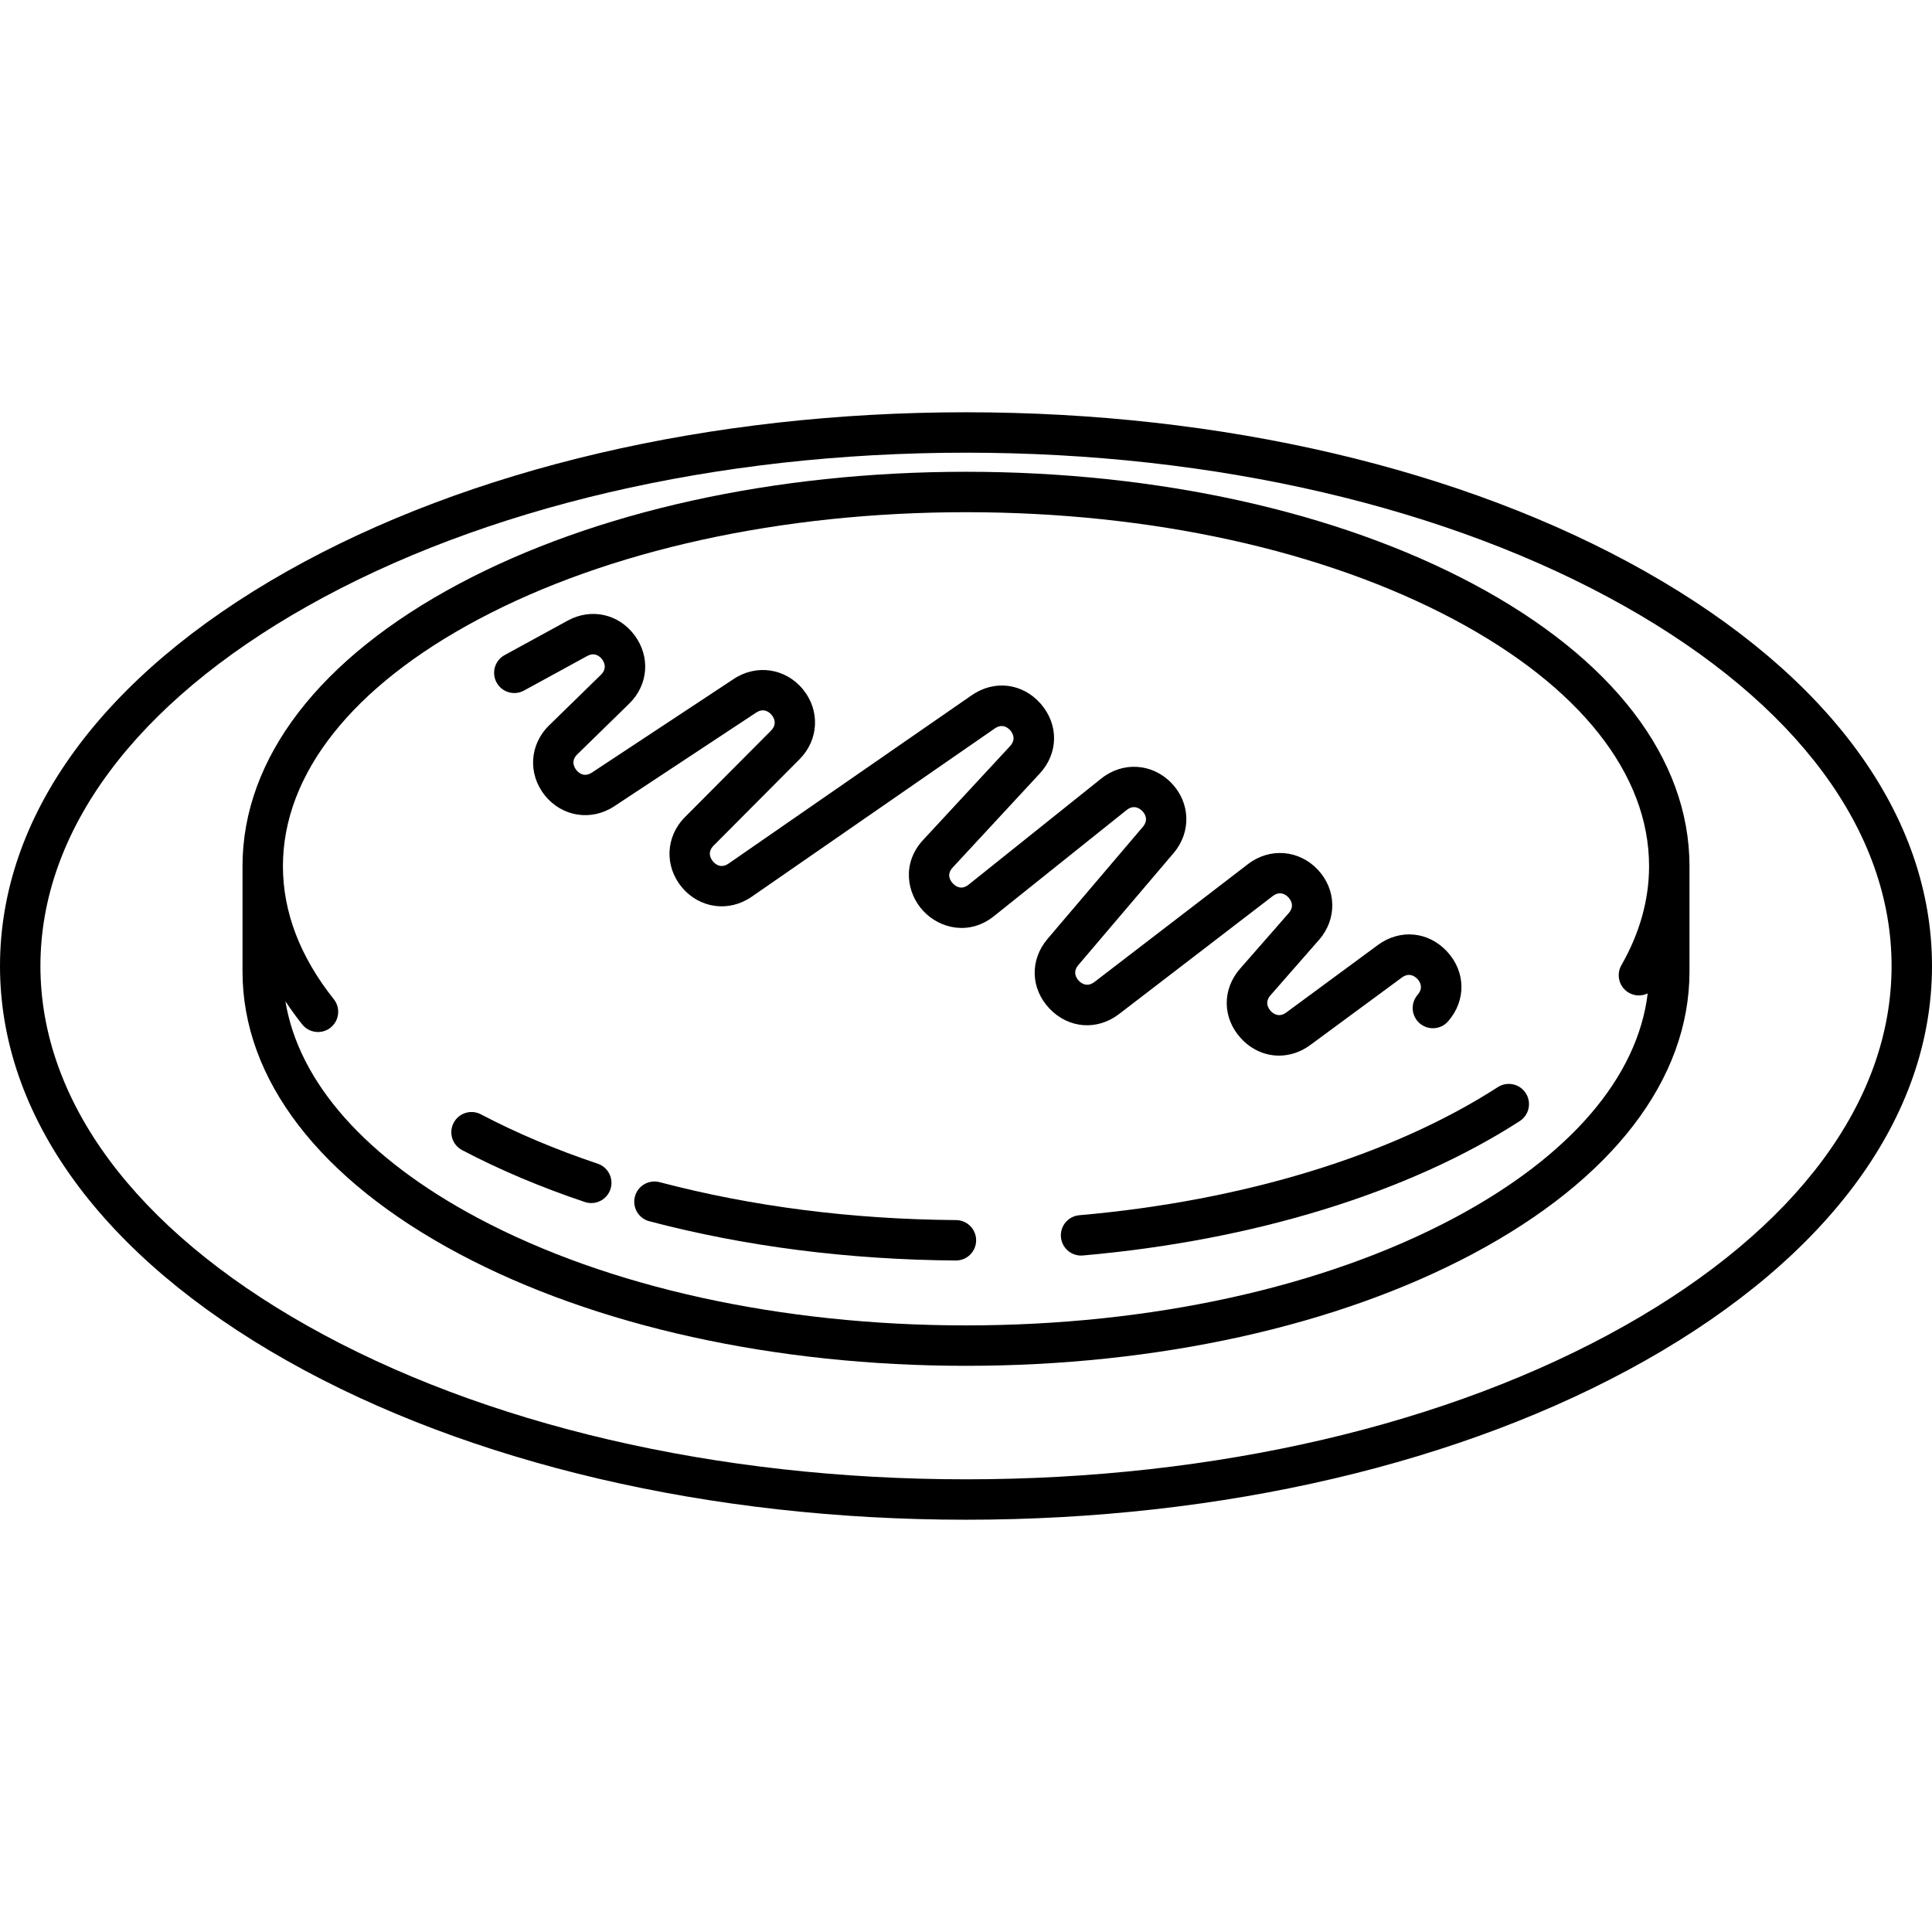 <?xml version="1.0" encoding="iso-8859-1"?>
<!-- Uploaded to: SVG Repo, www.svgrepo.com, Generator: SVG Repo Mixer Tools -->
<!DOCTYPE svg PUBLIC "-//W3C//DTD SVG 1.1//EN" "http://www.w3.org/Graphics/SVG/1.1/DTD/svg11.dtd">
<svg fill="#000000" height="800px" width="800px" version="1.1" id="Capa_1" xmlns="http://www.w3.org/2000/svg" xmlns:xlink="http://www.w3.org/1999/xlink" 
	 viewBox="0 0 478 478" xml:space="preserve">
<g>
	<path d="M406.919,141.307C361.986,115.959,302.351,102,239,102s-122.985,13.959-167.919,39.307C25.244,167.163,0,201.858,0,239
		s25.244,71.836,71.081,97.693C116.015,362.04,175.65,376,239,376c63.351,0,122.985-13.96,167.92-39.307
		C452.756,310.836,478,276.142,478,239S452.756,167.163,406.919,141.307z M402.006,327.983C358.547,352.499,300.657,366,239,366
		c-61.657,0-119.547-13.501-163.006-38.017C33.437,303.977,10,272.375,10,239c0-33.376,23.437-64.978,65.994-88.983
		C119.453,125.501,177.343,112,239,112s119.547,13.501,163.006,38.017C444.563,174.022,468,205.624,468,239
		C468,272.375,444.563,303.977,402.006,327.983z"/>
	<path d="M147.875,287.91c-10.414-3.495-20.132-7.603-28.884-12.206c-2.444-1.287-5.467-0.348-6.753,2.097
		c-1.285,2.444-0.346,5.468,2.098,6.753c9.225,4.853,19.438,9.171,30.357,12.837c0.528,0.177,1.064,0.261,1.592,0.261
		c2.089,0,4.038-1.319,4.74-3.41C151.902,291.624,150.493,288.789,147.875,287.91z"/>
	<path d="M236.546,301.864c-25.764-0.192-50.444-3.35-73.354-9.383c-2.668-0.704-5.405,0.891-6.108,3.562s0.891,5.405,3.562,6.108
		c23.717,6.246,49.229,9.514,75.826,9.713c0.013,0,0.025,0,0.039,0c2.744,0,4.979-2.214,4.999-4.963
		C241.529,304.141,239.307,301.885,236.546,301.864z"/>
	<path d="M370.58,268.968c-26.174,16.882-62.948,28.137-103.547,31.692c-2.751,0.24-4.786,2.666-4.545,5.417
		c0.228,2.603,2.411,4.563,4.975,4.563c0.146,0,0.294-0.006,0.442-0.02c42.191-3.694,80.58-15.503,108.095-33.249
		c2.321-1.497,2.989-4.592,1.492-6.912C375.995,268.14,372.899,267.472,370.58,268.968z"/>
	<path d="M364.385,144.424c-33.575-17.862-78.104-27.7-125.385-27.7s-91.811,9.838-125.385,27.7
		C79.041,162.818,60,187.634,60,214.298v26.054c0,26.665,19.041,51.479,53.614,69.873c33.573,17.86,78.103,27.696,125.386,27.696
		s91.813-9.836,125.386-27.696C398.959,291.831,418,267.017,418,240.352v-26.054C418,187.634,398.959,162.818,364.385,144.424z
		 M401.152,238.801c-1.371,2.397-0.539,5.452,1.858,6.823c1.484,0.848,3.219,0.849,4.651,0.16
		c-2.501,20.785-19.305,40.361-47.972,55.611c-32.153,17.105-75.015,26.525-120.689,26.525s-88.536-9.42-120.689-26.525
		c-27.775-14.775-44.412-33.611-47.697-53.673c1.273,1.926,2.646,3.835,4.146,5.722c0.987,1.242,2.445,1.889,3.917,1.889
		c1.09,0,2.188-0.354,3.108-1.086c2.162-1.719,2.521-4.863,0.803-7.025C74.235,236.714,70,225.637,70,214.298
		c0-22.791,17.158-44.471,48.312-61.046c32.154-17.106,75.016-26.528,120.688-26.528c45.673,0,88.534,9.422,120.688,26.528
		C390.842,169.827,408,191.507,408,214.298C408,222.61,405.696,230.854,401.152,238.801z"/>
	<path d="M276.878,250.88l38.001-29.171c1.886-1.449,3.349-0.261,3.891,0.318c0.542,0.577,1.632,2.114,0.066,3.902l-12.018,13.725
		c-4.491,5.13-4.406,12.218,0.208,17.237c2.604,2.832,5.984,4.283,9.423,4.283c2.655,0,5.344-0.865,7.735-2.627l22.653-16.691
		c1.892-1.395,3.332-0.205,3.862,0.371c0.531,0.576,1.598,2.108,0.051,3.88c-1.816,2.08-1.601,5.239,0.479,7.055
		c2.081,1.817,5.239,1.603,7.055-0.479c4.479-5.133,4.386-12.218-0.229-17.229c-4.614-5.012-11.667-5.69-17.151-1.648
		l-22.653,16.691c-1.895,1.394-3.334,0.204-3.864-0.373c-0.531-0.577-1.598-2.111-0.047-3.882l12.018-13.725
		c4.464-5.098,4.34-12.386-0.294-17.33c-4.634-4.942-11.899-5.536-17.275-1.41l-38.002,29.171c-1.872,1.437-3.333,0.268-3.876-0.303
		c-0.542-0.569-1.637-2.089-0.107-3.887l23.568-27.704c4.403-5.177,4.165-12.475-0.568-17.352c-4.733-4.878-12.02-5.335-17.325-1.09
		l-32.794,26.234c-1.834,1.468-3.258,0.447-3.945-0.29c-0.686-0.737-1.599-2.232-0.003-3.954l21.504-23.213
		c4.63-4.998,4.746-12.083,0.281-17.229c-4.465-5.147-11.495-6.031-17.096-2.154l-60.145,41.639
		c-1.97,1.362-3.372,0.087-3.884-0.525c-0.512-0.611-1.52-2.218,0.169-3.914l21.262-21.367c4.762-4.785,5.116-12.051,0.842-17.276
		c-4.274-5.225-11.466-6.319-17.1-2.6l-35.098,23.167c-1.991,1.313-3.366,0.018-3.864-0.602c-0.499-0.618-1.474-2.237,0.232-3.904
		l12.821-12.519c4.741-4.63,5.3-11.584,1.359-16.911c-3.941-5.325-10.753-6.829-16.568-3.647l-15.599,8.529
		c-2.423,1.324-3.313,4.362-1.988,6.785c1.325,2.424,4.361,3.315,6.786,1.988l15.599-8.529c2.008-1.097,3.278,0.209,3.731,0.822
		c0.453,0.612,1.331,2.21-0.306,3.809l-12.821,12.519c-4.865,4.751-5.298,12.041-1.031,17.335
		c4.268,5.295,11.484,6.415,17.158,2.671l35.098-23.167c1.975-1.303,3.351-0.025,3.851,0.586c0.5,0.61,1.481,2.212-0.19,3.89
		l-21.262,21.367c-4.815,4.839-5.131,12.15-0.751,17.386c4.379,5.234,11.631,6.215,17.246,2.331l60.145-41.639
		c1.932-1.339,3.336-0.107,3.85,0.484c0.514,0.592,1.535,2.155-0.063,3.88l-21.504,23.212c-5.345,5.771-4.038,13.202,0.017,17.562
		c4.053,4.357,11.371,6.2,17.514,1.288l32.794-26.234c1.862-1.49,3.349-0.324,3.901,0.245c0.553,0.57,1.672,2.092,0.127,3.908
		l-23.568,27.704c-4.43,5.208-4.233,12.305,0.479,17.258C264.378,254.49,271.456,255.044,276.878,250.88z"/>
</g>
</svg>